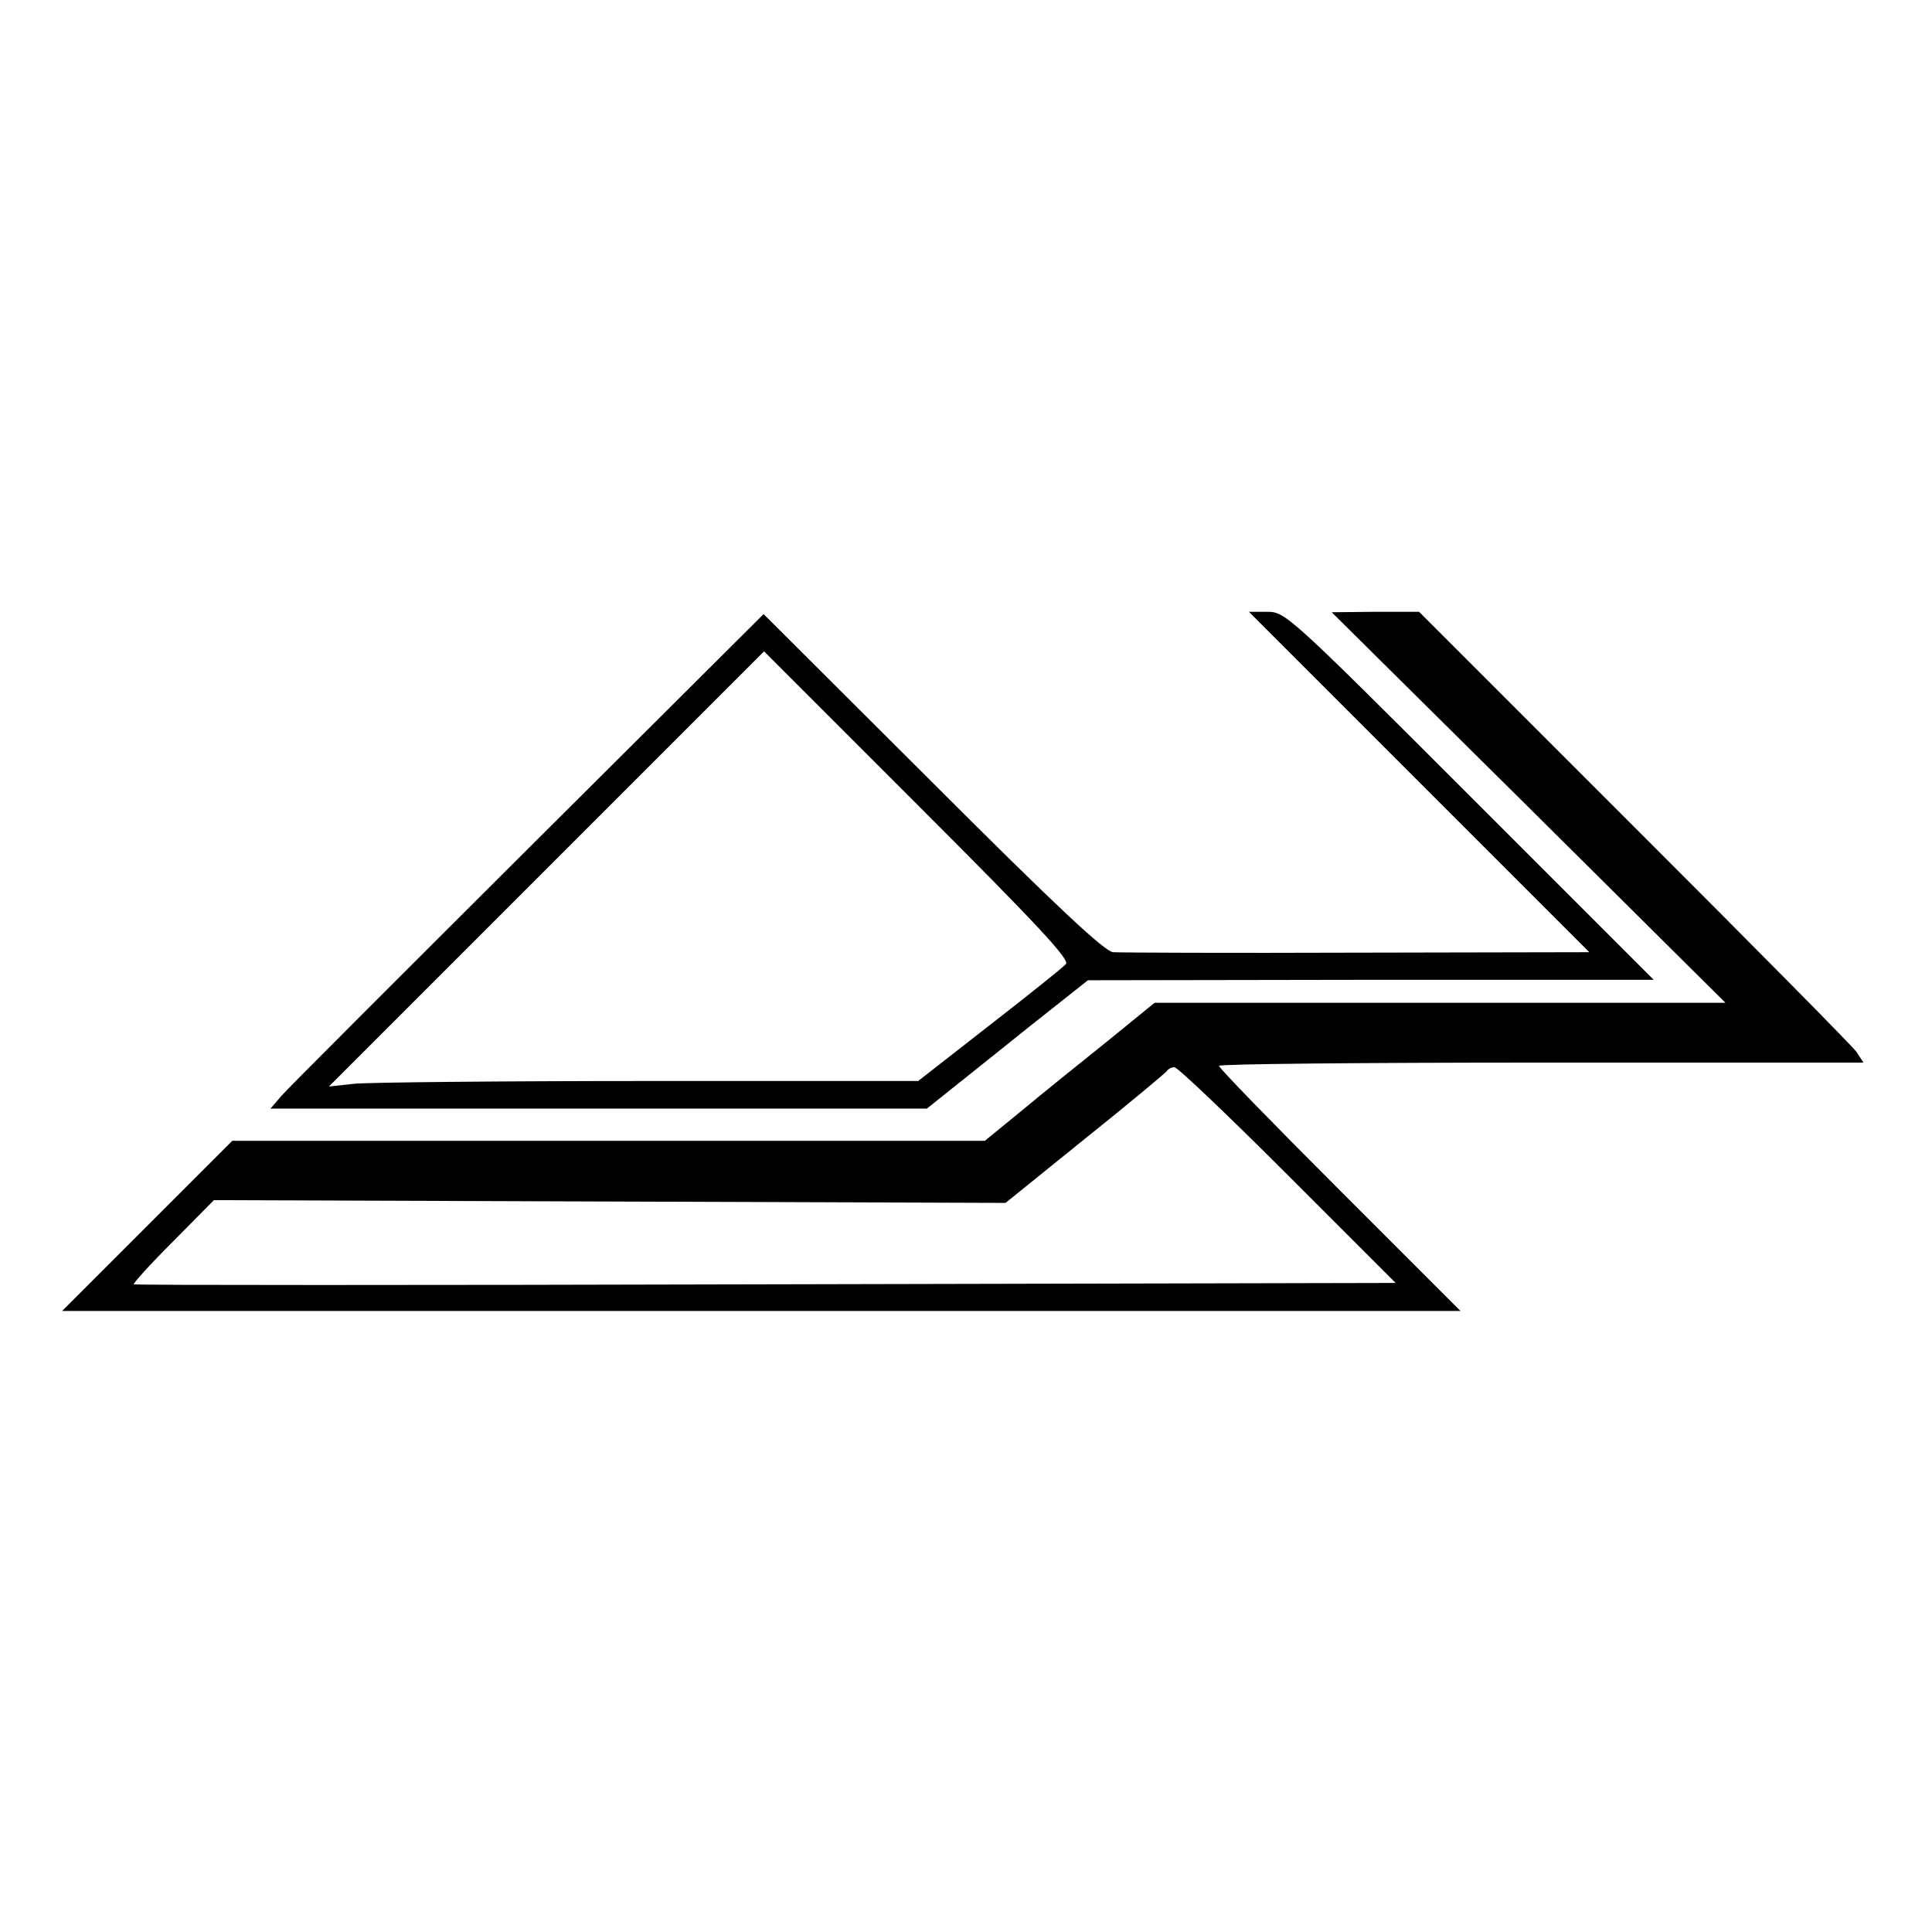 <?xml version="1.0" standalone="no"?>
<!DOCTYPE svg PUBLIC "-//W3C//DTD SVG 20010904//EN"
 "http://www.w3.org/TR/2001/REC-SVG-20010904/DTD/svg10.dtd">
<svg version="1.0" xmlns="http://www.w3.org/2000/svg"
 width="420pt" height="420pt" viewBox="0 0 420 420"
 preserveAspectRatio="xMidYMid meet">
<g transform="translate(0,420) scale(0.1,-0.1)"
fill="#000000" stroke="none">
<path d="M3085 2500 l370 -370 -505 -1 c-278 -1 -516 0 -530 1 -18 1 -122 98
-392 368 l-368 367 -512 -510 c-282 -281 -523 -522 -536 -537 l-24 -28 714 0
713 0 50 40 c28 22 106 85 175 140 l125 99 615 1 615 0 -400 400 c-393 393
-401 400 -440 400 l-40 0 370 -370z m-768 -396 c-6 -7 -81 -67 -166 -133
l-155 -121 -585 0 c-322 0 -611 -3 -641 -6 l-55 -6 473 473 473 473 334 -334
c261 -261 332 -337 322 -346z"/>
<path d="M3323 2445 l428 -425 -620 0 -621 0 -107 -87 c-60 -48 -143 -115
-185 -150 l-77 -63 -818 0 -818 0 -185 -185 -185 -185 1520 0 1520 0 -263 263
c-144 144 -262 265 -262 270 0 4 315 7 701 7 l700 0 -15 23 c-8 12 -226 232
-483 489 l-468 468 -95 0 -95 -1 428 -424z m-523 -800 l234 -234 -1370 -3
c-753 -2 -1371 -2 -1373 0 -3 1 35 43 85 93 l89 90 861 -3 860 -3 172 139 c95
76 175 143 178 147 3 5 11 9 17 9 7 0 118 -106 247 -235z"/>
</g>
</svg>

